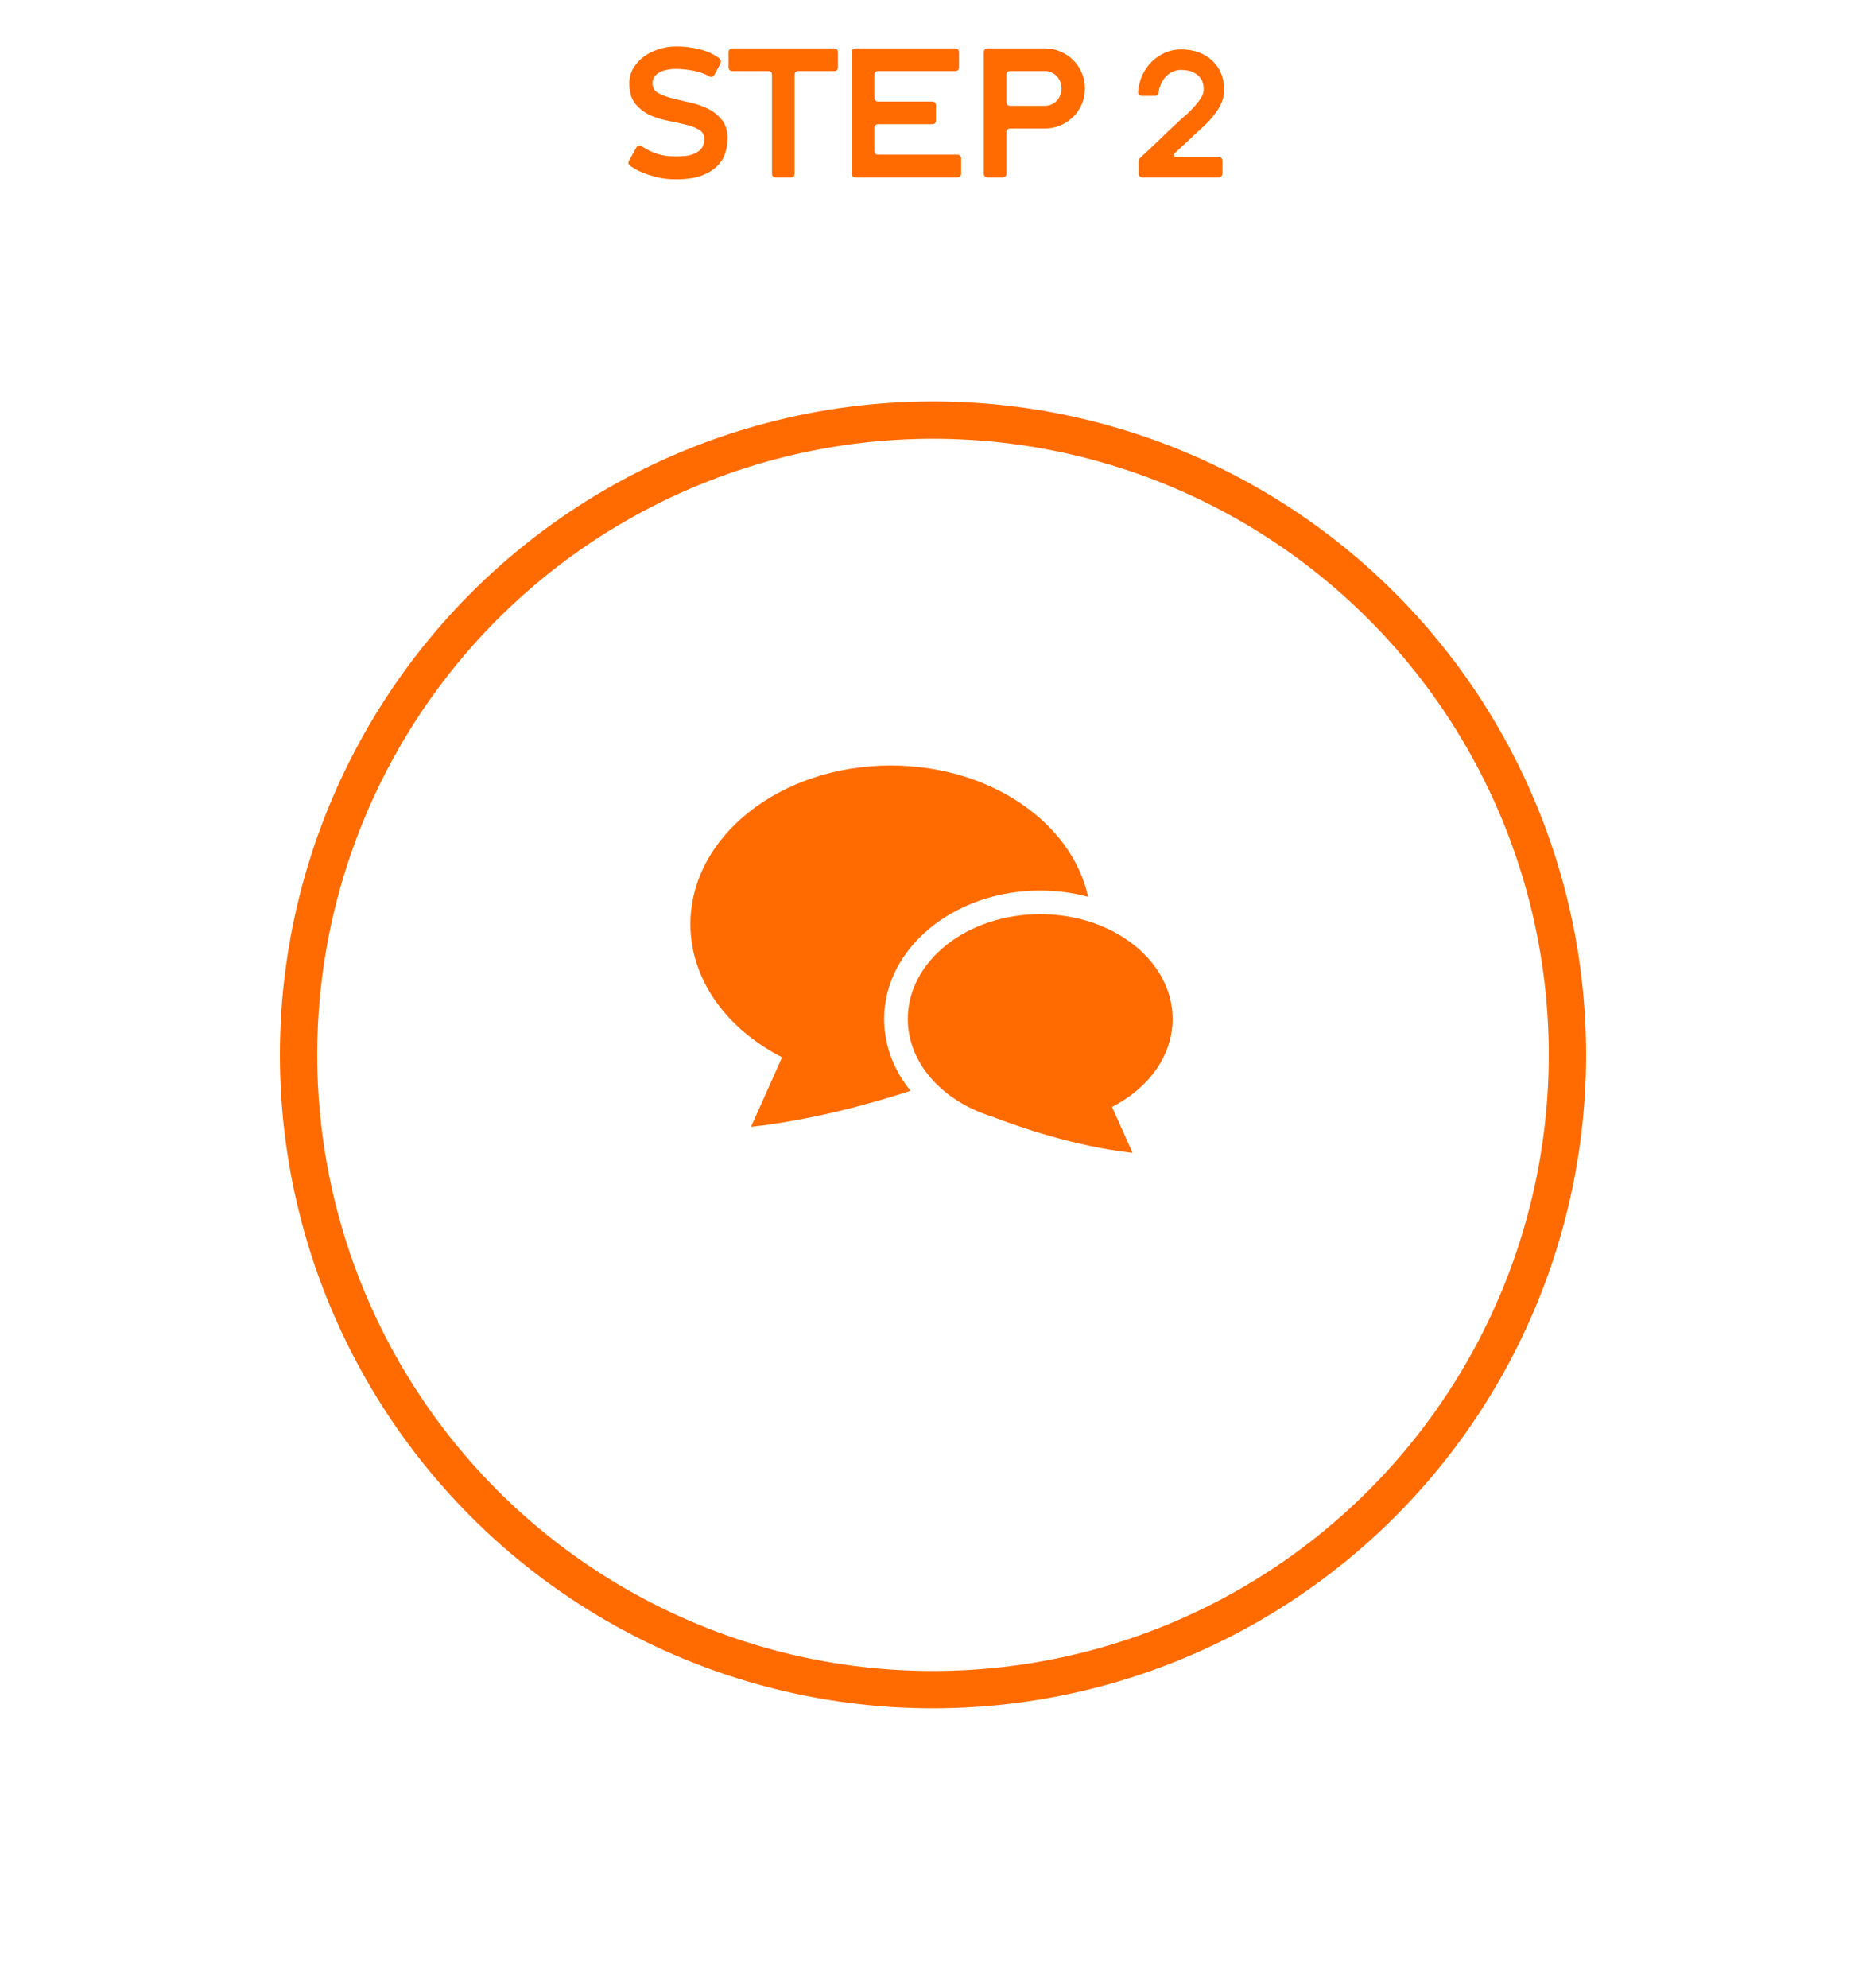 <svg width="200" height="213" viewBox="0 0 200 213" fill="none" xmlns="http://www.w3.org/2000/svg">
<g filter="url(#filter0_d)">
<circle cx="100" cy="103" r="70" fill="white"/>
<circle cx="100" cy="103" r="68" stroke="#FF6B00" stroke-width="4"/>
</g>
<path d="M76.556 8.053C76.472 8.179 76.368 8.242 76.242 8.242C76.172 8.242 76.095 8.221 76.012 8.179C75.537 7.9 74.965 7.698 74.295 7.572C73.626 7.447 73.005 7.384 72.433 7.384C72.098 7.384 71.777 7.419 71.47 7.488C71.163 7.544 70.898 7.635 70.674 7.76C70.451 7.886 70.27 8.047 70.13 8.242C70.005 8.437 69.942 8.667 69.942 8.933C69.942 9.379 70.137 9.721 70.528 9.958C70.933 10.181 71.428 10.37 72.014 10.523C72.614 10.677 73.263 10.83 73.96 10.984C74.658 11.137 75.3 11.361 75.886 11.653C76.486 11.947 76.981 12.344 77.372 12.847C77.777 13.335 77.979 14.005 77.979 14.856C77.979 15.33 77.902 15.826 77.749 16.342C77.595 16.858 77.309 17.333 76.891 17.765C76.486 18.184 75.921 18.533 75.195 18.812C74.484 19.077 73.563 19.209 72.433 19.209C71.847 19.209 71.302 19.16 70.8 19.063C70.312 18.965 69.865 18.846 69.46 18.707C69.056 18.567 68.693 18.421 68.372 18.267C68.065 18.1 67.807 17.947 67.598 17.807C67.486 17.737 67.409 17.646 67.368 17.535C67.34 17.423 67.361 17.312 67.43 17.2L68.205 15.798C68.288 15.658 68.393 15.588 68.519 15.588C68.588 15.588 68.665 15.609 68.749 15.651C69.084 15.861 69.391 16.035 69.67 16.174C69.963 16.314 70.249 16.426 70.528 16.509C70.821 16.593 71.114 16.656 71.407 16.698C71.714 16.739 72.056 16.761 72.433 16.761C72.795 16.761 73.158 16.739 73.521 16.698C73.884 16.656 74.212 16.565 74.505 16.426C74.798 16.286 75.035 16.098 75.216 15.861C75.398 15.609 75.488 15.288 75.488 14.898C75.488 14.437 75.286 14.095 74.882 13.872C74.491 13.649 73.995 13.467 73.395 13.328C72.809 13.188 72.168 13.049 71.47 12.909C70.772 12.77 70.123 12.553 69.523 12.261C68.937 11.967 68.442 11.563 68.037 11.046C67.647 10.53 67.451 9.826 67.451 8.933C67.451 8.36 67.584 7.837 67.849 7.363C68.128 6.874 68.498 6.456 68.958 6.107C69.419 5.758 69.949 5.486 70.549 5.291C71.163 5.081 71.798 4.977 72.454 4.977C73.109 4.977 73.688 5.026 74.191 5.123C74.707 5.207 75.154 5.312 75.53 5.437C75.907 5.563 76.221 5.702 76.472 5.856C76.737 5.995 76.94 6.121 77.079 6.233C77.177 6.288 77.233 6.379 77.247 6.505C77.275 6.63 77.254 6.756 77.184 6.881L76.556 8.053ZM78.511 5.186H89.395C89.674 5.186 89.814 5.326 89.814 5.605V7.195C89.814 7.474 89.674 7.614 89.395 7.614H85.586C85.307 7.614 85.167 7.753 85.167 8.033V18.581C85.167 18.86 85.028 19 84.748 19H83.158C82.879 19 82.739 18.86 82.739 18.581V8.033C82.739 7.753 82.6 7.614 82.32 7.614H78.511C78.232 7.614 78.093 7.474 78.093 7.195V5.605C78.093 5.326 78.232 5.186 78.511 5.186ZM91.714 5.186H102.368C102.647 5.186 102.786 5.326 102.786 5.605V7.195C102.786 7.474 102.647 7.614 102.368 7.614H94.142C93.863 7.614 93.724 7.753 93.724 8.033V10.46C93.724 10.739 93.863 10.879 94.142 10.879H99.898C100.177 10.879 100.317 11.019 100.317 11.298V12.888C100.317 13.167 100.177 13.307 99.898 13.307H94.142C93.863 13.307 93.724 13.447 93.724 13.726V16.154C93.724 16.433 93.863 16.572 94.142 16.572H102.598C102.877 16.572 103.017 16.712 103.017 16.991V18.581C103.017 18.86 102.877 19 102.598 19H91.714C91.435 19 91.296 18.86 91.296 18.581V5.605C91.296 5.326 91.435 5.186 91.714 5.186ZM105.865 5.186H111.997C112.583 5.186 113.134 5.298 113.651 5.521C114.181 5.744 114.641 6.051 115.032 6.442C115.423 6.833 115.73 7.293 115.953 7.823C116.176 8.34 116.288 8.891 116.288 9.477C116.288 10.063 116.176 10.621 115.953 11.151C115.73 11.667 115.423 12.121 115.032 12.512C114.641 12.902 114.181 13.209 113.651 13.433C113.134 13.656 112.583 13.767 111.997 13.767H108.292C108.013 13.767 107.874 13.907 107.874 14.186V18.581C107.874 18.86 107.734 19 107.455 19H105.865C105.586 19 105.446 18.86 105.446 18.581V5.605C105.446 5.326 105.586 5.186 105.865 5.186ZM107.874 8.033V10.921C107.874 11.2 108.013 11.339 108.292 11.339H111.997C112.248 11.339 112.479 11.291 112.688 11.193C112.911 11.095 113.099 10.963 113.253 10.795C113.42 10.628 113.546 10.433 113.63 10.209C113.727 9.986 113.776 9.742 113.776 9.477C113.776 9.212 113.727 8.967 113.63 8.744C113.546 8.521 113.42 8.326 113.253 8.158C113.099 7.991 112.911 7.858 112.688 7.76C112.479 7.663 112.248 7.614 111.997 7.614H108.292C108.013 7.614 107.874 7.753 107.874 8.033ZM127.631 14.814C127.366 15.051 127.08 15.316 126.773 15.609C126.48 15.888 126.18 16.167 125.873 16.447C125.803 16.516 125.789 16.593 125.831 16.677C125.859 16.761 125.922 16.802 126.02 16.802H130.624C130.736 16.802 130.827 16.844 130.896 16.928C130.98 16.998 131.022 17.088 131.022 17.2V18.602C131.022 18.714 130.98 18.812 130.896 18.895C130.827 18.965 130.736 19 130.624 19H122.462C122.35 19 122.252 18.965 122.169 18.895C122.085 18.812 122.043 18.714 122.043 18.602V17.242C122.043 17.13 122.085 17.033 122.169 16.949C122.322 16.809 122.552 16.593 122.859 16.3C123.166 16.007 123.508 15.686 123.885 15.337C124.262 14.974 124.645 14.605 125.036 14.228C125.441 13.851 125.803 13.509 126.124 13.202C126.194 13.133 126.271 13.063 126.355 12.993C126.452 12.909 126.543 12.826 126.627 12.742C126.85 12.546 127.101 12.323 127.38 12.072C127.659 11.807 127.917 11.535 128.155 11.256C128.392 10.977 128.594 10.698 128.762 10.419C128.929 10.139 129.013 9.874 129.013 9.623C129.013 9.135 128.922 8.751 128.741 8.472C128.559 8.193 128.336 7.984 128.071 7.844C127.82 7.691 127.555 7.593 127.275 7.551C126.996 7.509 126.766 7.488 126.585 7.488C126.278 7.488 125.985 7.551 125.706 7.677C125.427 7.802 125.182 7.977 124.973 8.2C124.764 8.409 124.589 8.667 124.45 8.974C124.31 9.267 124.22 9.581 124.178 9.916C124.15 10.153 124.017 10.272 123.78 10.272H122.378C122.252 10.272 122.155 10.23 122.085 10.146C122.015 10.063 121.98 9.958 121.98 9.833C122.036 9.205 122.189 8.612 122.441 8.053C122.706 7.495 123.041 7.014 123.445 6.609C123.864 6.205 124.338 5.884 124.869 5.647C125.413 5.409 125.985 5.291 126.585 5.291C127.282 5.291 127.91 5.395 128.469 5.605C129.041 5.814 129.529 6.114 129.934 6.505C130.338 6.881 130.652 7.335 130.875 7.865C131.099 8.395 131.21 8.981 131.21 9.623C131.21 10.126 131.106 10.607 130.896 11.067C130.687 11.514 130.422 11.94 130.101 12.344C129.794 12.735 129.459 13.105 129.096 13.454C128.734 13.788 128.399 14.095 128.092 14.374C128.008 14.458 127.924 14.535 127.841 14.605C127.771 14.674 127.701 14.744 127.631 14.814Z" fill="#FF6B00"/>
<path d="M111.489 95.394C113.282 95.394 115.005 95.633 116.624 96.064C114.866 88.077 106.082 82 95.483 82C83.618 82 74 89.608 74 98.995C74 104.979 77.914 110.237 83.825 113.264L80.494 120.712C86.761 120.016 92.905 118.369 97.594 116.85C95.787 114.636 94.766 111.981 94.766 109.152C94.766 101.565 102.268 95.394 111.489 95.394Z" fill="#FF6B00"/>
<path d="M125.68 109.152C125.68 102.952 119.326 97.927 111.489 97.927C103.652 97.927 97.298 102.952 97.298 109.152C97.298 113.887 101.006 117.934 106.249 119.583C109.102 120.691 115.16 122.806 121.39 123.498L119.189 118.578C123.094 116.579 125.68 113.106 125.68 109.152Z" fill="#FF6B00"/>
<defs>
<filter id="filter0_d" x="0" y="13" width="200" height="200" filterUnits="userSpaceOnUse" color-interpolation-filters="sRGB">
<feFlood flood-opacity="0" result="BackgroundImageFix"/>
<feColorMatrix in="SourceAlpha" type="matrix" values="0 0 0 0 0 0 0 0 0 0 0 0 0 0 0 0 0 0 127 0" result="hardAlpha"/>
<feOffset dy="10"/>
<feGaussianBlur stdDeviation="15"/>
<feComposite in2="hardAlpha" operator="out"/>
<feColorMatrix type="matrix" values="0 0 0 0 0 0 0 0 0 0 0 0 0 0 0 0 0 0 0.1 0"/>
<feBlend mode="normal" in2="BackgroundImageFix" result="effect1_dropShadow"/>
<feBlend mode="normal" in="SourceGraphic" in2="effect1_dropShadow" result="shape"/>
</filter>
</defs>
</svg>
